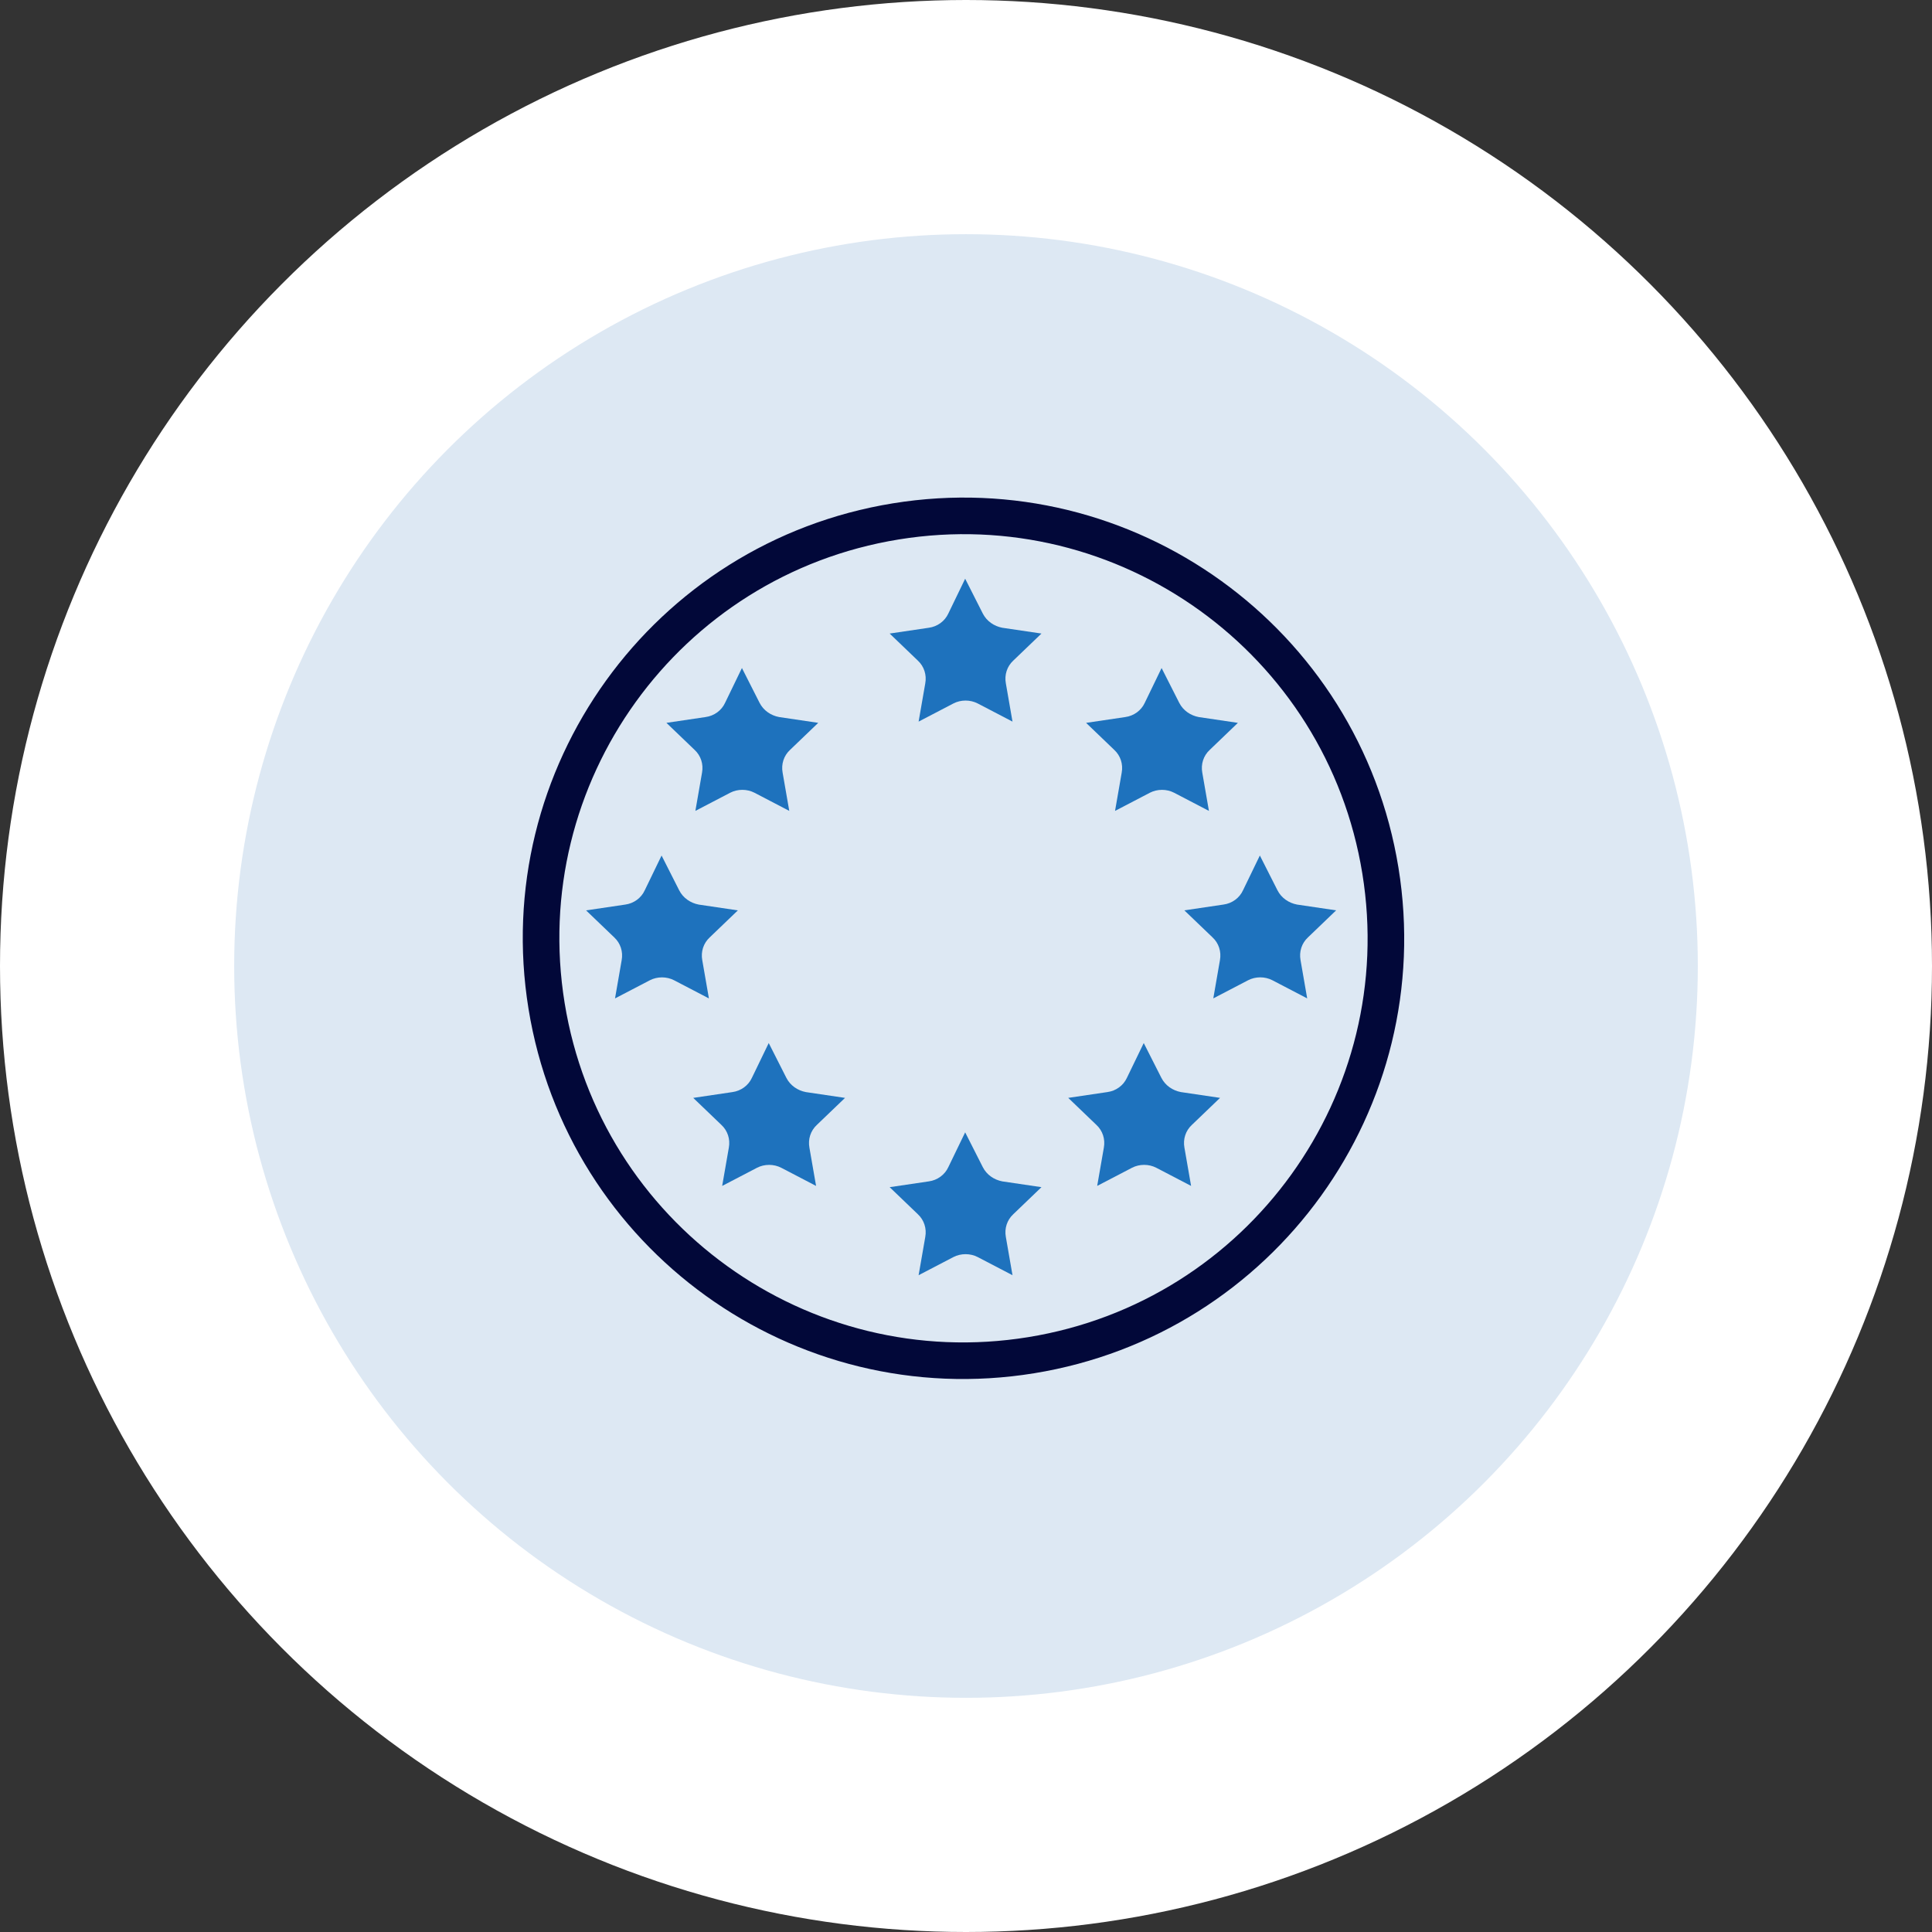<svg xmlns="http://www.w3.org/2000/svg" width="132" height="132" viewBox="0 0 132 132" fill="none"><rect x="0" y="0" width="132" height="132" fill="#333333" stroke="none"/><circle cx="66" cy="66" r="58" fill="#DDE8F3" stroke="white" stroke-width="16"></circle><path d="M65.943 39.54L67.146 41.915C67.413 42.442 67.921 42.785 68.483 42.891L71.156 43.286L69.231 45.133C68.803 45.529 68.616 46.109 68.723 46.69L69.177 49.302L66.799 48.062C66.291 47.798 65.649 47.798 65.141 48.062L62.762 49.302L63.217 46.69C63.324 46.109 63.136 45.529 62.709 45.133L60.784 43.286L63.457 42.891C64.045 42.812 64.553 42.442 64.794 41.915L65.943 39.54Z" fill="#1E72BD"></path><path d="M65.943 77.365L67.146 79.739C67.413 80.267 67.921 80.61 68.483 80.716L71.156 81.111L69.231 82.958C68.803 83.354 68.616 83.934 68.723 84.514L69.177 87.126L66.799 85.886C66.291 85.623 65.649 85.623 65.141 85.886L62.762 87.126L63.217 84.514C63.324 83.934 63.136 83.354 62.709 82.958L60.784 81.111L63.457 80.716C64.045 80.636 64.553 80.267 64.794 79.739L65.943 77.365Z" fill="#1E72BD"></path><path d="M78.144 71.264L79.347 73.638C79.615 74.166 80.122 74.509 80.684 74.614L83.357 75.01L81.432 76.857C81.004 77.252 80.817 77.833 80.924 78.413L81.379 81.025L79 79.785C78.492 79.521 77.85 79.521 77.342 79.785L74.963 81.025L75.418 78.413C75.525 77.833 75.338 77.252 74.91 76.857L72.985 75.01L75.658 74.614C76.246 74.535 76.754 74.166 76.995 73.638L78.144 71.264Z" fill="#1E72BD"></path><path d="M52.522 71.264L53.725 73.639C53.992 74.166 54.5 74.509 55.062 74.615L57.735 75.011L55.81 76.857C55.382 77.253 55.195 77.834 55.302 78.414L55.757 81.026L53.378 79.786C52.87 79.522 52.228 79.522 51.72 79.786L49.341 81.026L49.796 78.414C49.903 77.834 49.716 77.253 49.288 76.857L47.363 75.011L50.036 74.615C50.624 74.536 51.132 74.166 51.373 73.639L52.522 71.264Z" fill="#1E72BD"></path><path d="M45.201 58.453L46.404 60.828C46.671 61.355 47.179 61.698 47.74 61.804L50.413 62.2L48.489 64.046C48.061 64.442 47.874 65.022 47.981 65.603L48.435 68.215L46.056 66.975C45.548 66.711 44.907 66.711 44.399 66.975L42.02 68.215L42.474 65.603C42.581 65.022 42.394 64.442 41.967 64.046L40.042 62.2L42.715 61.804C43.303 61.725 43.811 61.355 44.051 60.828L45.201 58.453Z" fill="#1E72BD"></path><path d="M86.077 58.451L87.28 60.826C87.547 61.353 88.055 61.696 88.616 61.802L91.289 62.198L89.365 64.044C88.937 64.44 88.75 65.02 88.857 65.601L89.311 68.213L86.932 66.973C86.424 66.709 85.783 66.709 85.275 66.973L82.896 68.213L83.35 65.601C83.457 65.02 83.27 64.44 82.843 64.044L80.918 62.198L83.591 61.802C84.179 61.723 84.687 61.353 84.927 60.826L86.077 58.451Z" fill="#1E72BD"></path><path d="M79.364 45.642L80.567 48.016C80.834 48.544 81.342 48.887 81.903 48.992L84.576 49.388L82.652 51.235C82.224 51.63 82.037 52.211 82.144 52.791L82.598 55.403L80.219 54.163C79.712 53.899 79.07 53.899 78.562 54.163L76.183 55.403L76.638 52.791C76.745 52.211 76.557 51.63 76.13 51.235L74.205 49.388L76.878 48.992C77.466 48.913 77.974 48.544 78.215 48.016L79.364 45.642Z" fill="#1E72BD"></path><path d="M50.691 45.641L51.894 48.015C52.161 48.543 52.669 48.886 53.231 48.991L55.904 49.387L53.979 51.234C53.551 51.629 53.364 52.21 53.471 52.79L53.925 55.402L51.547 54.162C51.039 53.898 50.397 53.898 49.889 54.162L47.51 55.402L47.965 52.79C48.072 52.21 47.885 51.629 47.457 51.234L45.532 49.387L48.205 48.991C48.793 48.912 49.301 48.543 49.542 48.015L50.691 45.641Z" fill="#1E72BD"></path><path d="M70.451 92.592C86.183 90.039 96.866 75.216 94.313 59.485C91.76 43.753 76.937 33.07 61.205 35.623C45.474 38.176 34.79 52.999 37.344 68.73C39.897 84.462 54.719 95.145 70.451 92.592Z" stroke="#020839" stroke-width="2.5" stroke-miterlimit="10"></path></svg>